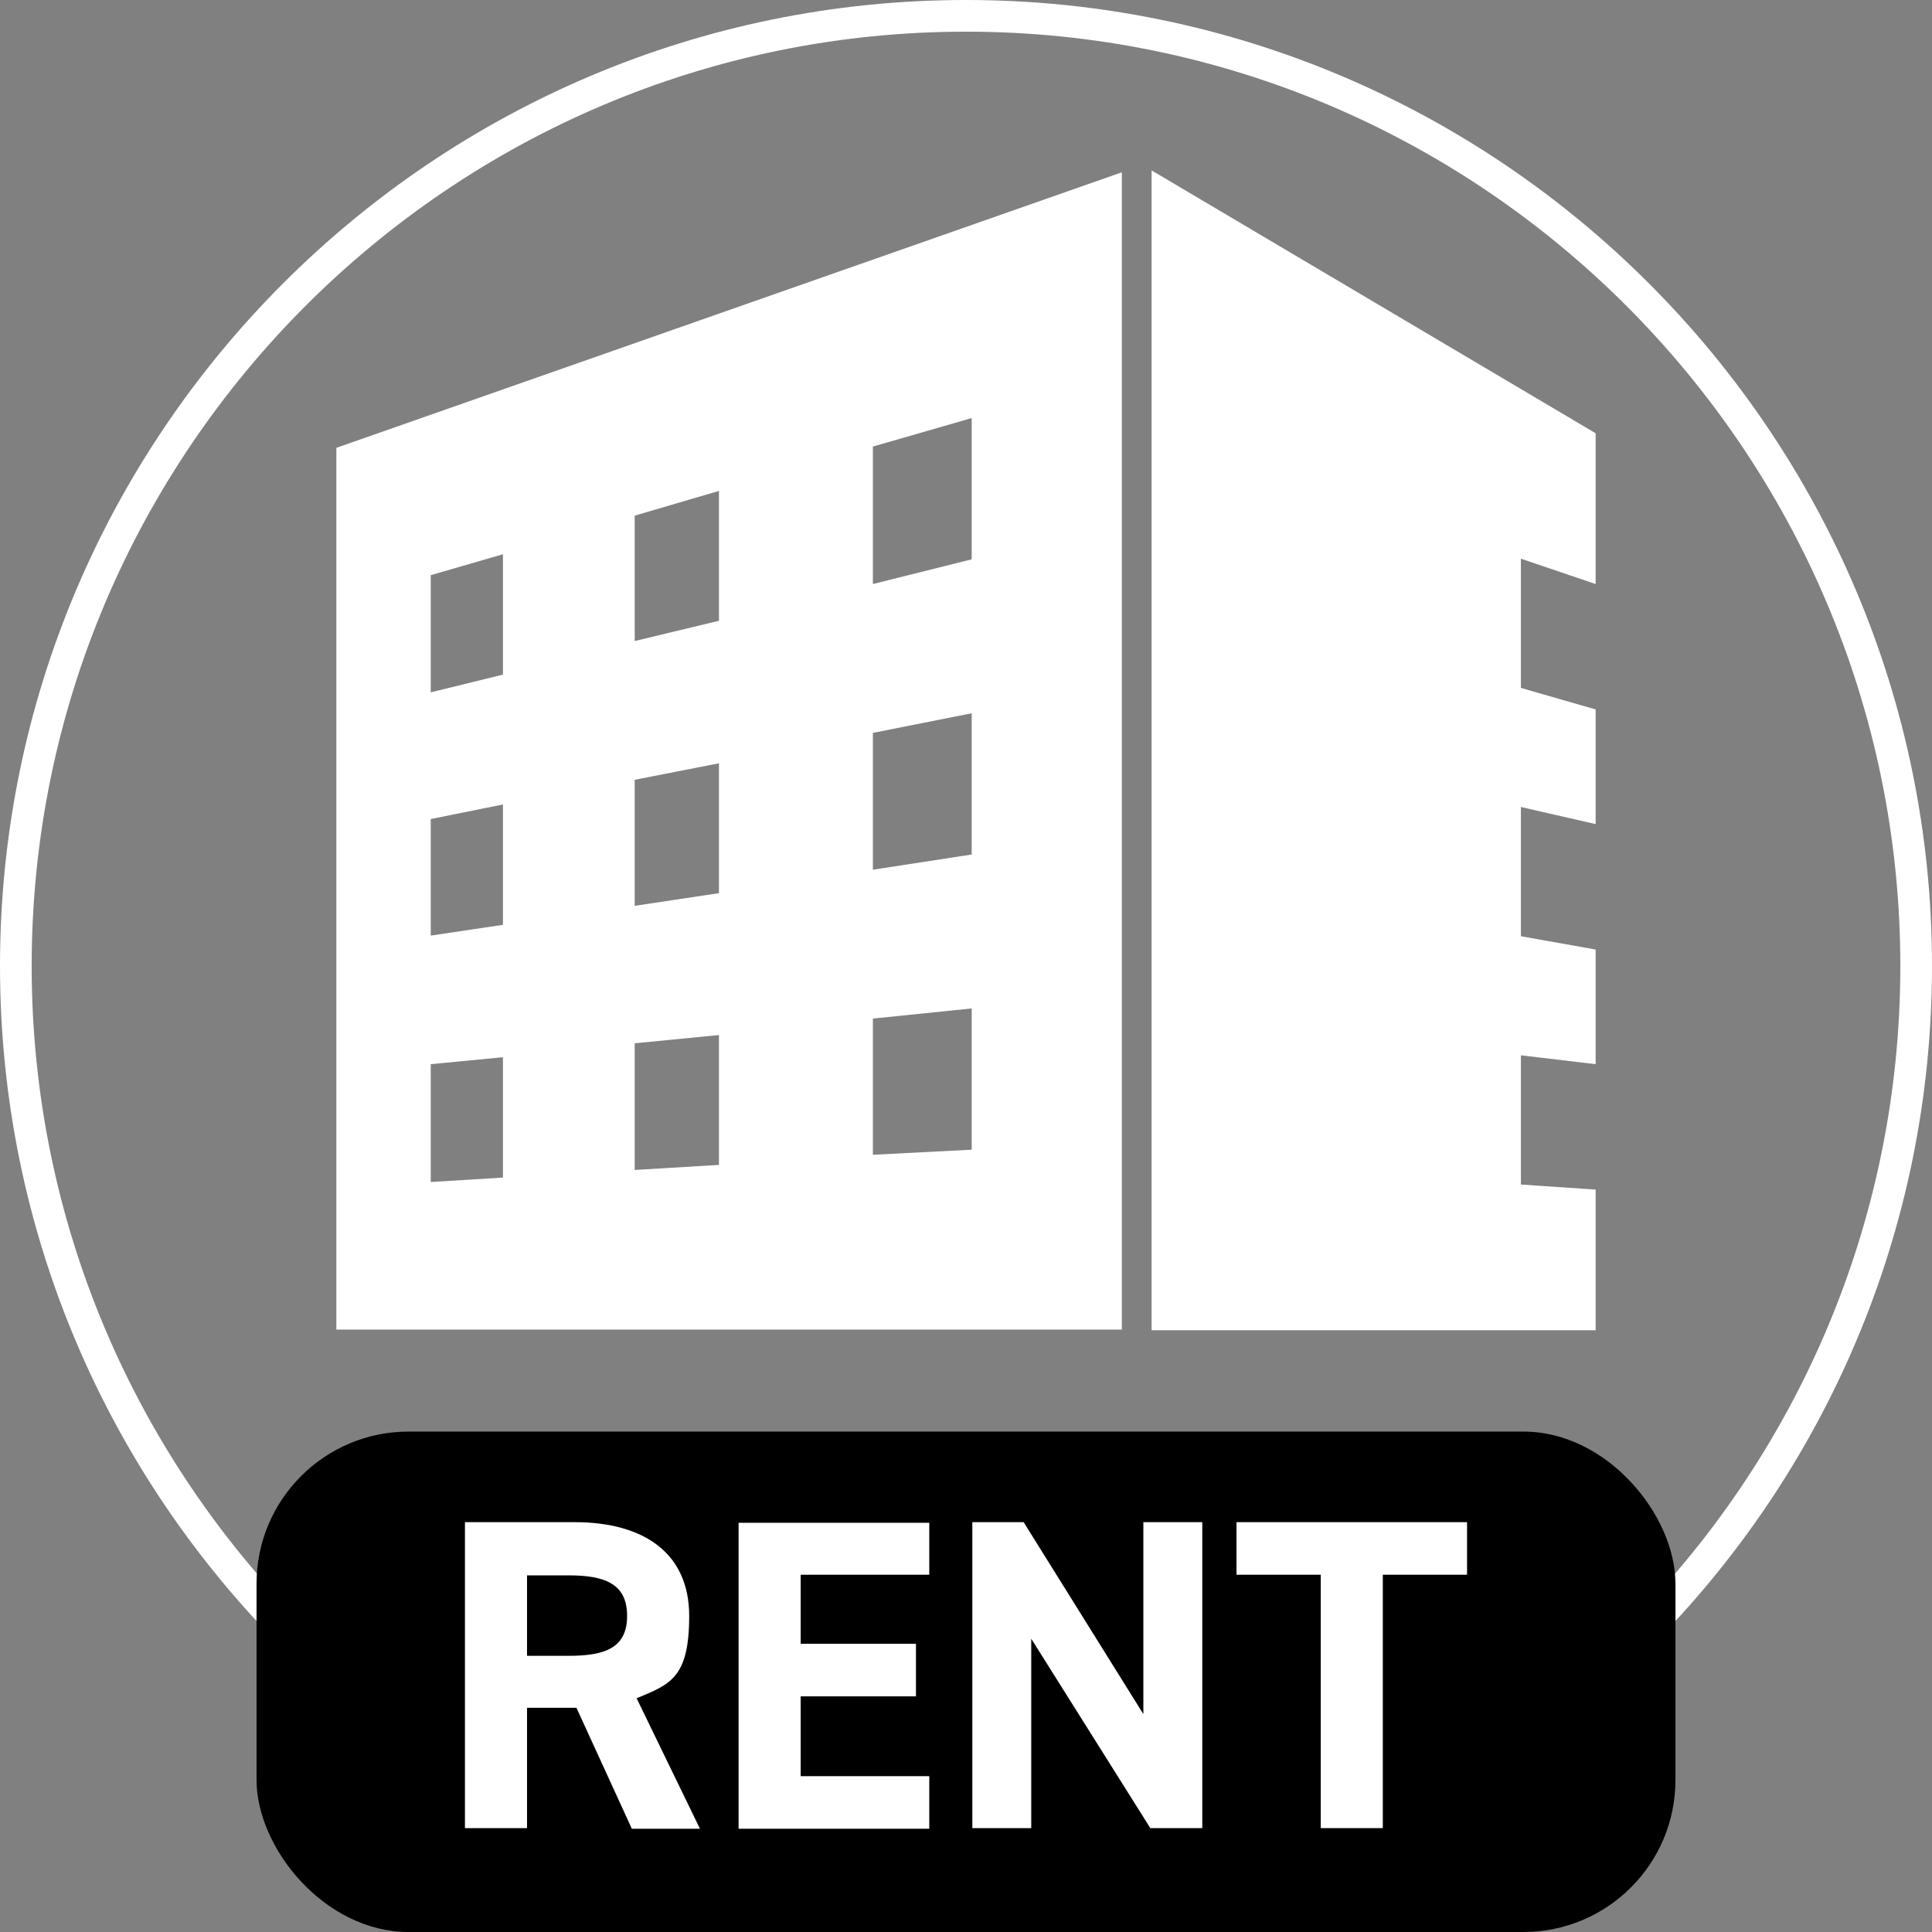 <?xml version="1.0" encoding="UTF-8"?>
<svg id="_レイヤー_1" data-name="レイヤー_1" xmlns="http://www.w3.org/2000/svg" width="305" height="305" version="1.1" viewBox="0 0 305 305">
  <rect x="0" y="0" width="305" height="305" fill="#808080" stroke="none"/>
  <!-- Generator: Adobe Illustrator 29.1.0, SVG Export Plug-In . SVG Version: 2.1.0 Build 142)  -->
  <defs>
    <style>
      .st0 {
        fill: #fff;
      }
    </style>
  </defs>
  <path class="st0" d="M152.5,305C68.4,305,0,236.6,0,152.5S68.4,0,152.5,0s152.5,68.4,152.5,152.5-68.4,152.5-152.5,152.5ZM152.5,5C71.2,5,5,71.2,5,152.5s66.2,147.5,147.5,147.5,147.5-66.2,147.5-147.5S233.8,5,152.5,5Z"/>
  <path class="st0" d="M53.1,70.7v139.2h124V27.2l-124,43.5ZM137.8,160.8l15.6-1.6v22.3l-15.6.8v-21.6h0ZM137.8,115.7l15.6-3.1v22.3l-15.6,2.4v-21.6h0ZM137.8,70.5l15.6-4.5v22.3l-15.6,3.9v-21.6ZM100.2,184.6v-19.9l13.3-1.3v20.5l-13.3.8h0ZM100.2,143v-19.9l13.3-2.6v20.5l-13.3,2h0ZM100.2,101.3v-19.9l13.3-3.9v20.5l-13.3,3.2h0ZM68,168l11.4-1.1v19l-11.4.7v-18.4h0ZM68,129.3l11.4-2.3v19l-11.4,1.7v-18.4ZM68,90.8l11.4-3.3v19l-11.4,2.8v-18.4h0ZM181.8,27.2v182.8h70.1v-22.2l-11.8-.8v-20.4l11.8,1.4v-18.1l-11.8-2.1v-20.4l11.8,2.7v-18.1l-11.8-3.4v-20.4l11.8,4v-23.8l-70.1-41.5h0Z"/>
  <g>
    <rect x="40.5" y="226" width="224" height="79" rx="24" ry="24"/>
    <g>
      <path class="st0" d="M99.7,288.6l-8.7-19h-7.8v19h-9.8v-48.3h17.3c11.1,0,18.1,5,18.1,14.8s-3,10.8-8.3,13l10,20.6h-10.8ZM89.8,261.4c5.8,0,9.2-1.3,9.2-6.3s-3.4-6.4-9.2-6.4h-6.6v12.7h6.6Z"/>
      <path class="st0" d="M146.7,240.3v8.3h-20.3v10.9h18.2v8.3h-18.2v12.6h20.3v8.3h-30.1v-48.3h30.1Z"/>
      <path class="st0" d="M189.8,240.3v48.3h-8.2l-18.8-29.9v29.9h-9.3v-48.3h8.1l18.9,30.3v-30.3h9.3Z"/>
      <path class="st0" d="M231.6,240.3v8.3h-13.3v40h-9.8v-40h-13.3v-8.3h36.4Z"/>
    </g>
  </g>
</svg>